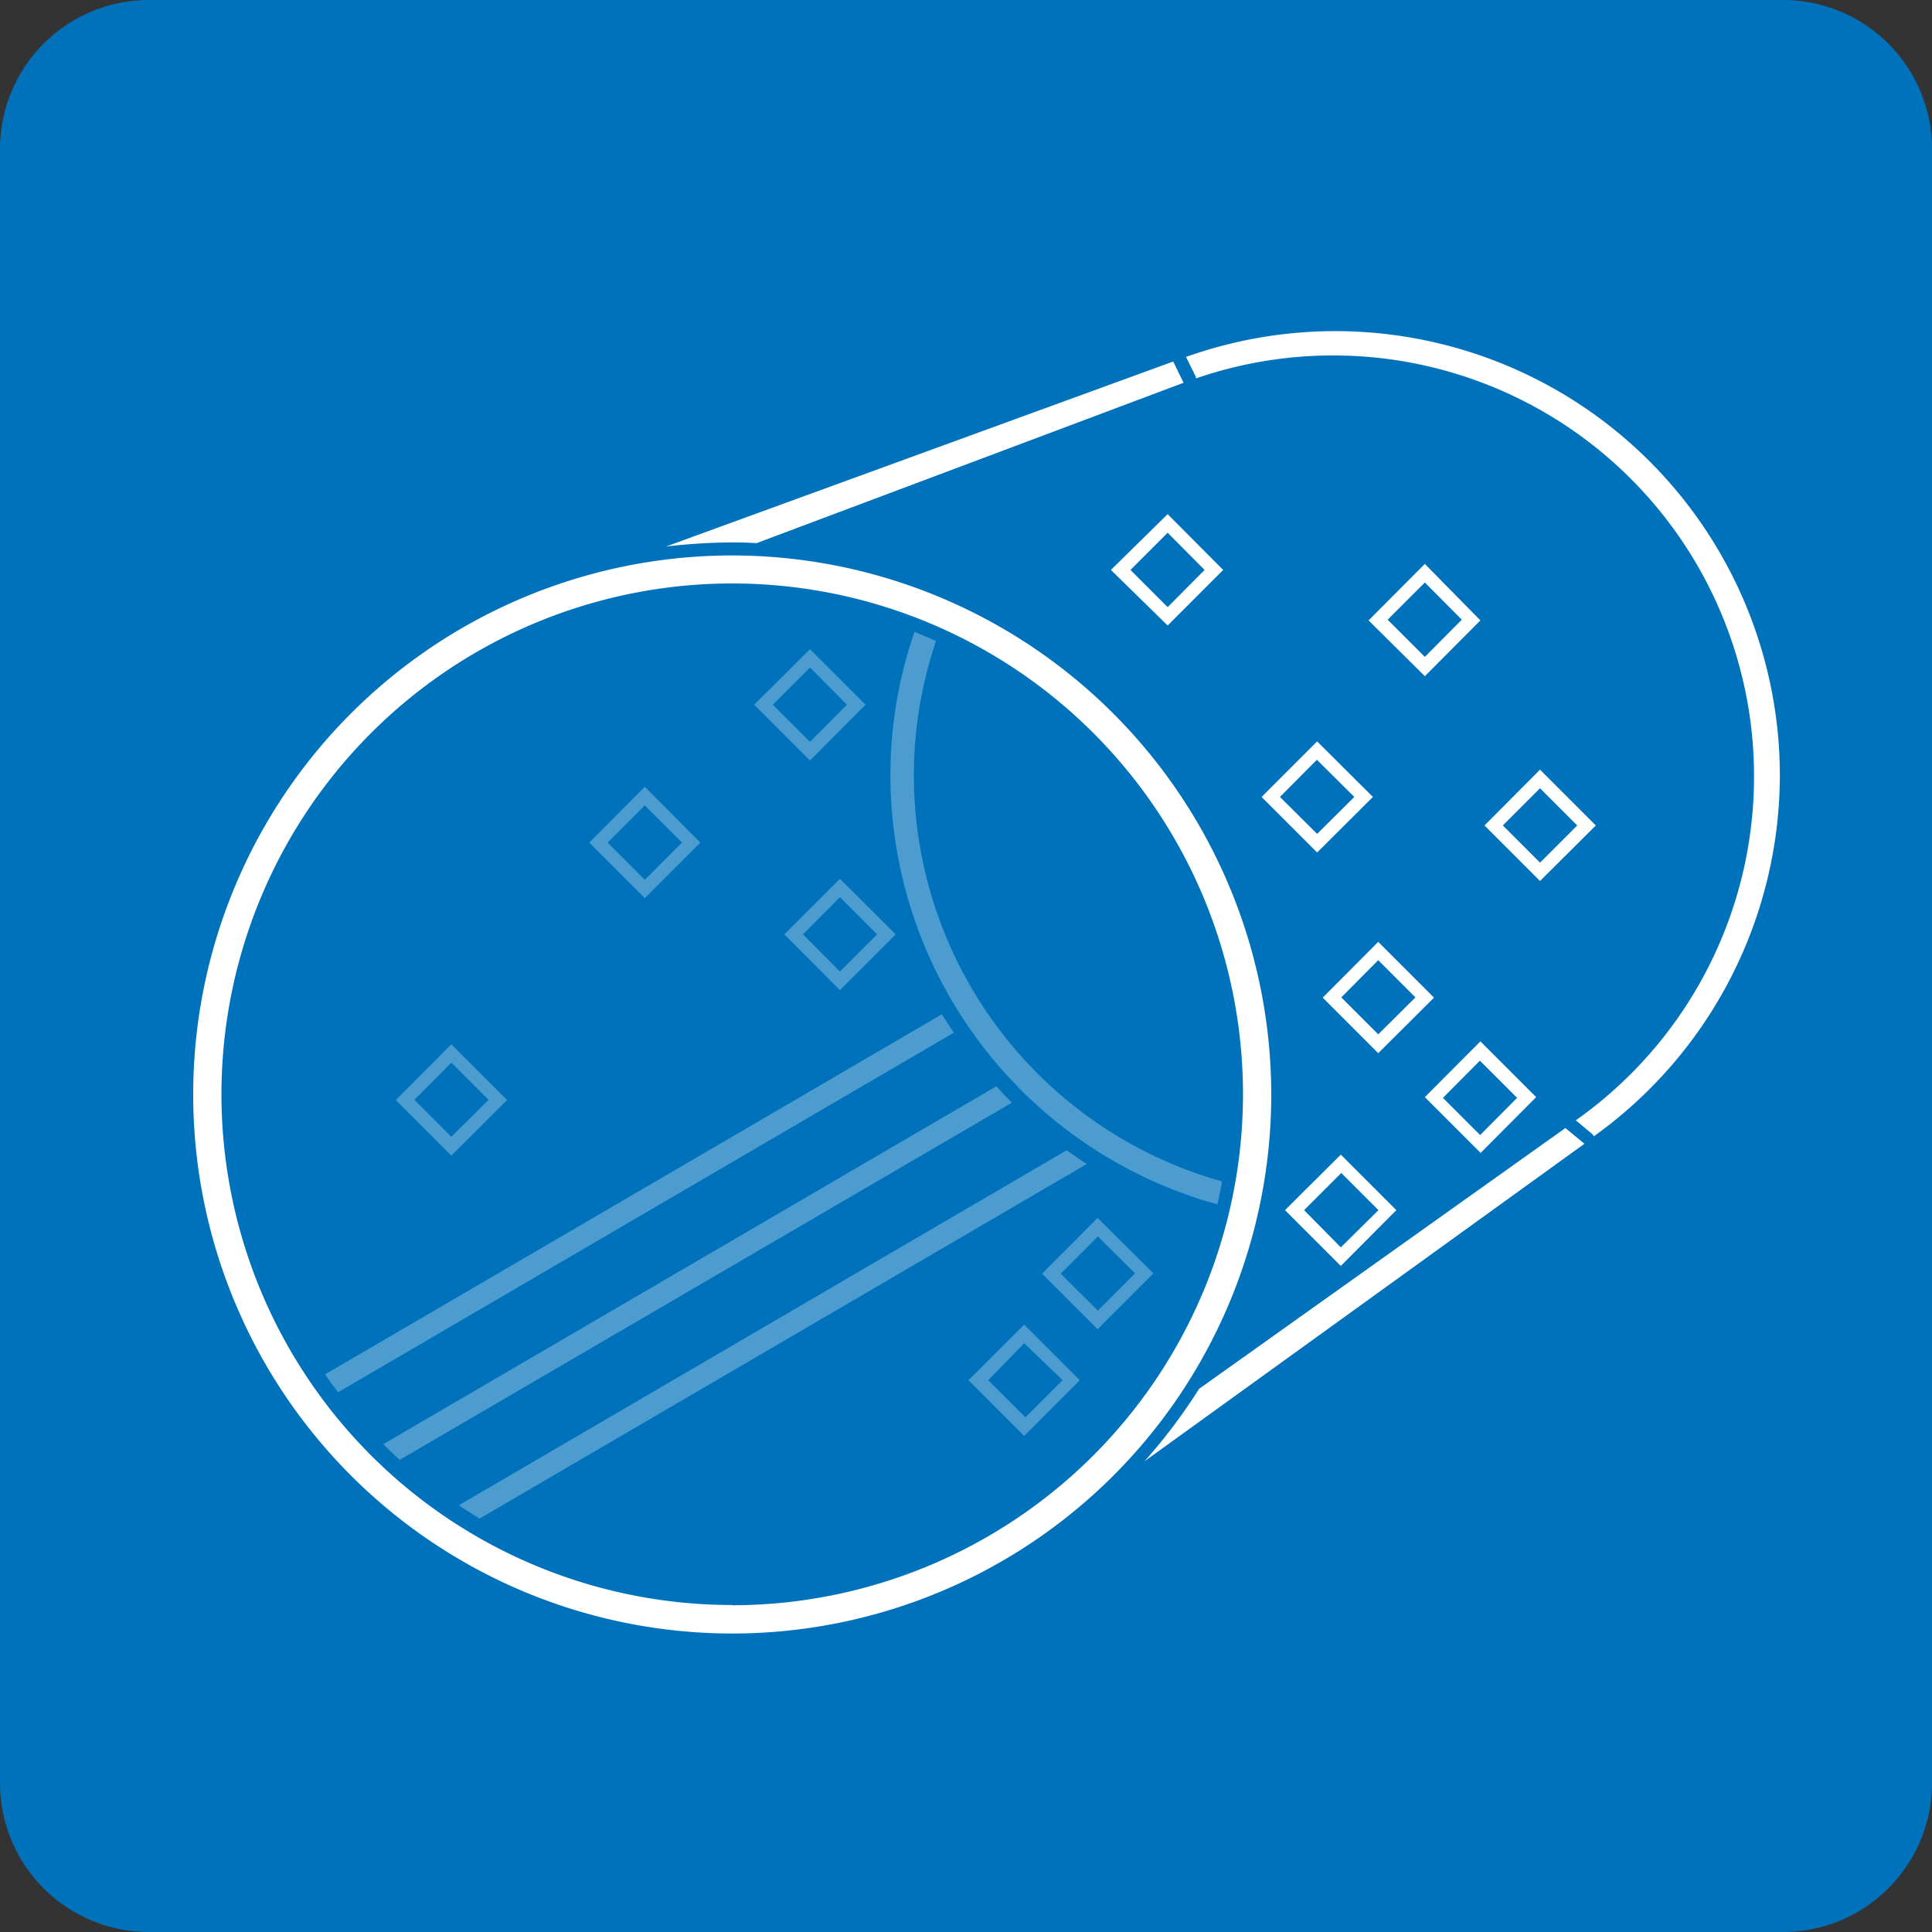 <svg xmlns="http://www.w3.org/2000/svg" viewBox="0 0 80 80"><rect x="0" y="0" width="80" height="80" fill="#333333" stroke="none"/><defs><style>.cls-1{fill:#0072bc;}.cls-2,.cls-3{fill:#fff;}.cls-2{opacity:0.3;}</style></defs><title>pralki_soft_drum</title><g id="Warstwa_2" data-name="Warstwa 2"><g id="Warstwa_1-2" data-name="Warstwa 1"><g id="pralki_soft_drum"><path class="cls-1" d="M73.85,80H6.15A6.17,6.17,0,0,1,0,73.85V6.15A6.17,6.17,0,0,1,6.15,0h67.7A6.17,6.17,0,0,1,80,6.15v67.7A6.17,6.17,0,0,1,73.85,80"/><path class="cls-2" d="M39,42c.16.25.32.5.5.76L14,57.65c-.21-.27-.38-.51-.54-.74Zm2.9,3.66c-.21-.21-.42-.43-.64-.68L15.87,59.8c.23.23.46.45.68.65ZM45,48.2c-.27-.18-.54-.36-.83-.57L19,62.33c.28.19.57.37.86.55Zm2.76,4.53-2.31-2.3-2.3,2.31,2.3,2.3ZM45.46,51.2,47,52.73l-1.54,1.54-1.54-1.53Zm-.75,5.95-2.3-2.3-2.31,2.3,2.31,2.31Zm-2.3-1.53L44,57.15l-1.54,1.54-1.54-1.54ZM37.09,38.69l-2.31-2.3-2.3,2.3L34.78,41Zm-2.31-1.54,1.54,1.54-1.54,1.54-1.53-1.54ZM29,34.89,26.7,32.58l-2.3,2.31,2.3,2.3ZM26.7,33.35l1.54,1.54L26.7,36.43l-1.54-1.54Zm9.14-4.17-2.3-2.3-2.31,2.3,2.31,2.31Zm-2.3-1.54,1.53,1.54-1.53,1.54L32,29.18ZM21,45.55l-2.31-2.31-2.3,2.31,2.3,2.3ZM18.69,44l1.54,1.54-1.54,1.53-1.53-1.53ZM37.84,32.12a17.46,17.46,0,0,1,.92-5.58l-.89-.38a18.09,18.09,0,0,0-1,6A18.45,18.45,0,0,0,50.41,49.87c.07-.32.14-.63.19-.95a17.48,17.48,0,0,1-12.76-16.8"/><path class="cls-3" d="M57.07,39l-2.3,2.31,2.3,2.3,2.31-2.3ZM55.54,41.3l1.53-1.54,1.54,1.54-1.54,1.53ZM30.32,23A22.32,22.32,0,1,0,52.64,45.32,22.34,22.34,0,0,0,30.32,23Zm0,43.46A21.15,21.15,0,1,1,51.47,45.32,21.17,21.17,0,0,1,30.32,66.47ZM53.21,50.11l2.31,2.31,2.3-2.31-2.3-2.3Zm2.31,1.54L54,50.11l1.54-1.54,1.54,1.54ZM59,45.43l2.31,2.31,2.3-2.31-2.31-2.31ZM61.29,47l-1.54-1.54,1.53-1.54,1.54,1.54Zm4.79-12.82-2.31-2.31-2.3,2.31,2.3,2.3Zm-2.31-1.54,1.54,1.54-1.54,1.54-1.54-1.54ZM52.24,33l2.3,2.3L56.85,33l-2.31-2.3Zm2.3,1.53L53,33l1.53-1.54L56.08,33Zm2.13-8.84L59,28l2.3-2.31L59,23.35ZM59,27.2l-1.54-1.54L59,24.12l1.53,1.54ZM48.35,25.9l2.3-2.3-2.3-2.31L46,23.6Zm1.53-2.3-1.53,1.54L46.81,23.6l1.54-1.54ZM73.7,32.12A18.41,18.41,0,0,1,66,47.05a.48.48,0,0,0-.09-.11l-.66-.55A17.43,17.43,0,0,0,49.52,15.67a.13.13,0,0,1,0-.06l-.41-.83A18.41,18.41,0,0,1,73.7,32.12ZM64.82,46.71l.79.65L47.39,60.51a22.86,22.86,0,0,0,2.26-3ZM30.32,22.46a24.88,24.88,0,0,0-2.74.17l21-7.66.43.88L31.33,22.49C31,22.47,30.66,22.46,30.32,22.46Z"/></g></g></g></svg>